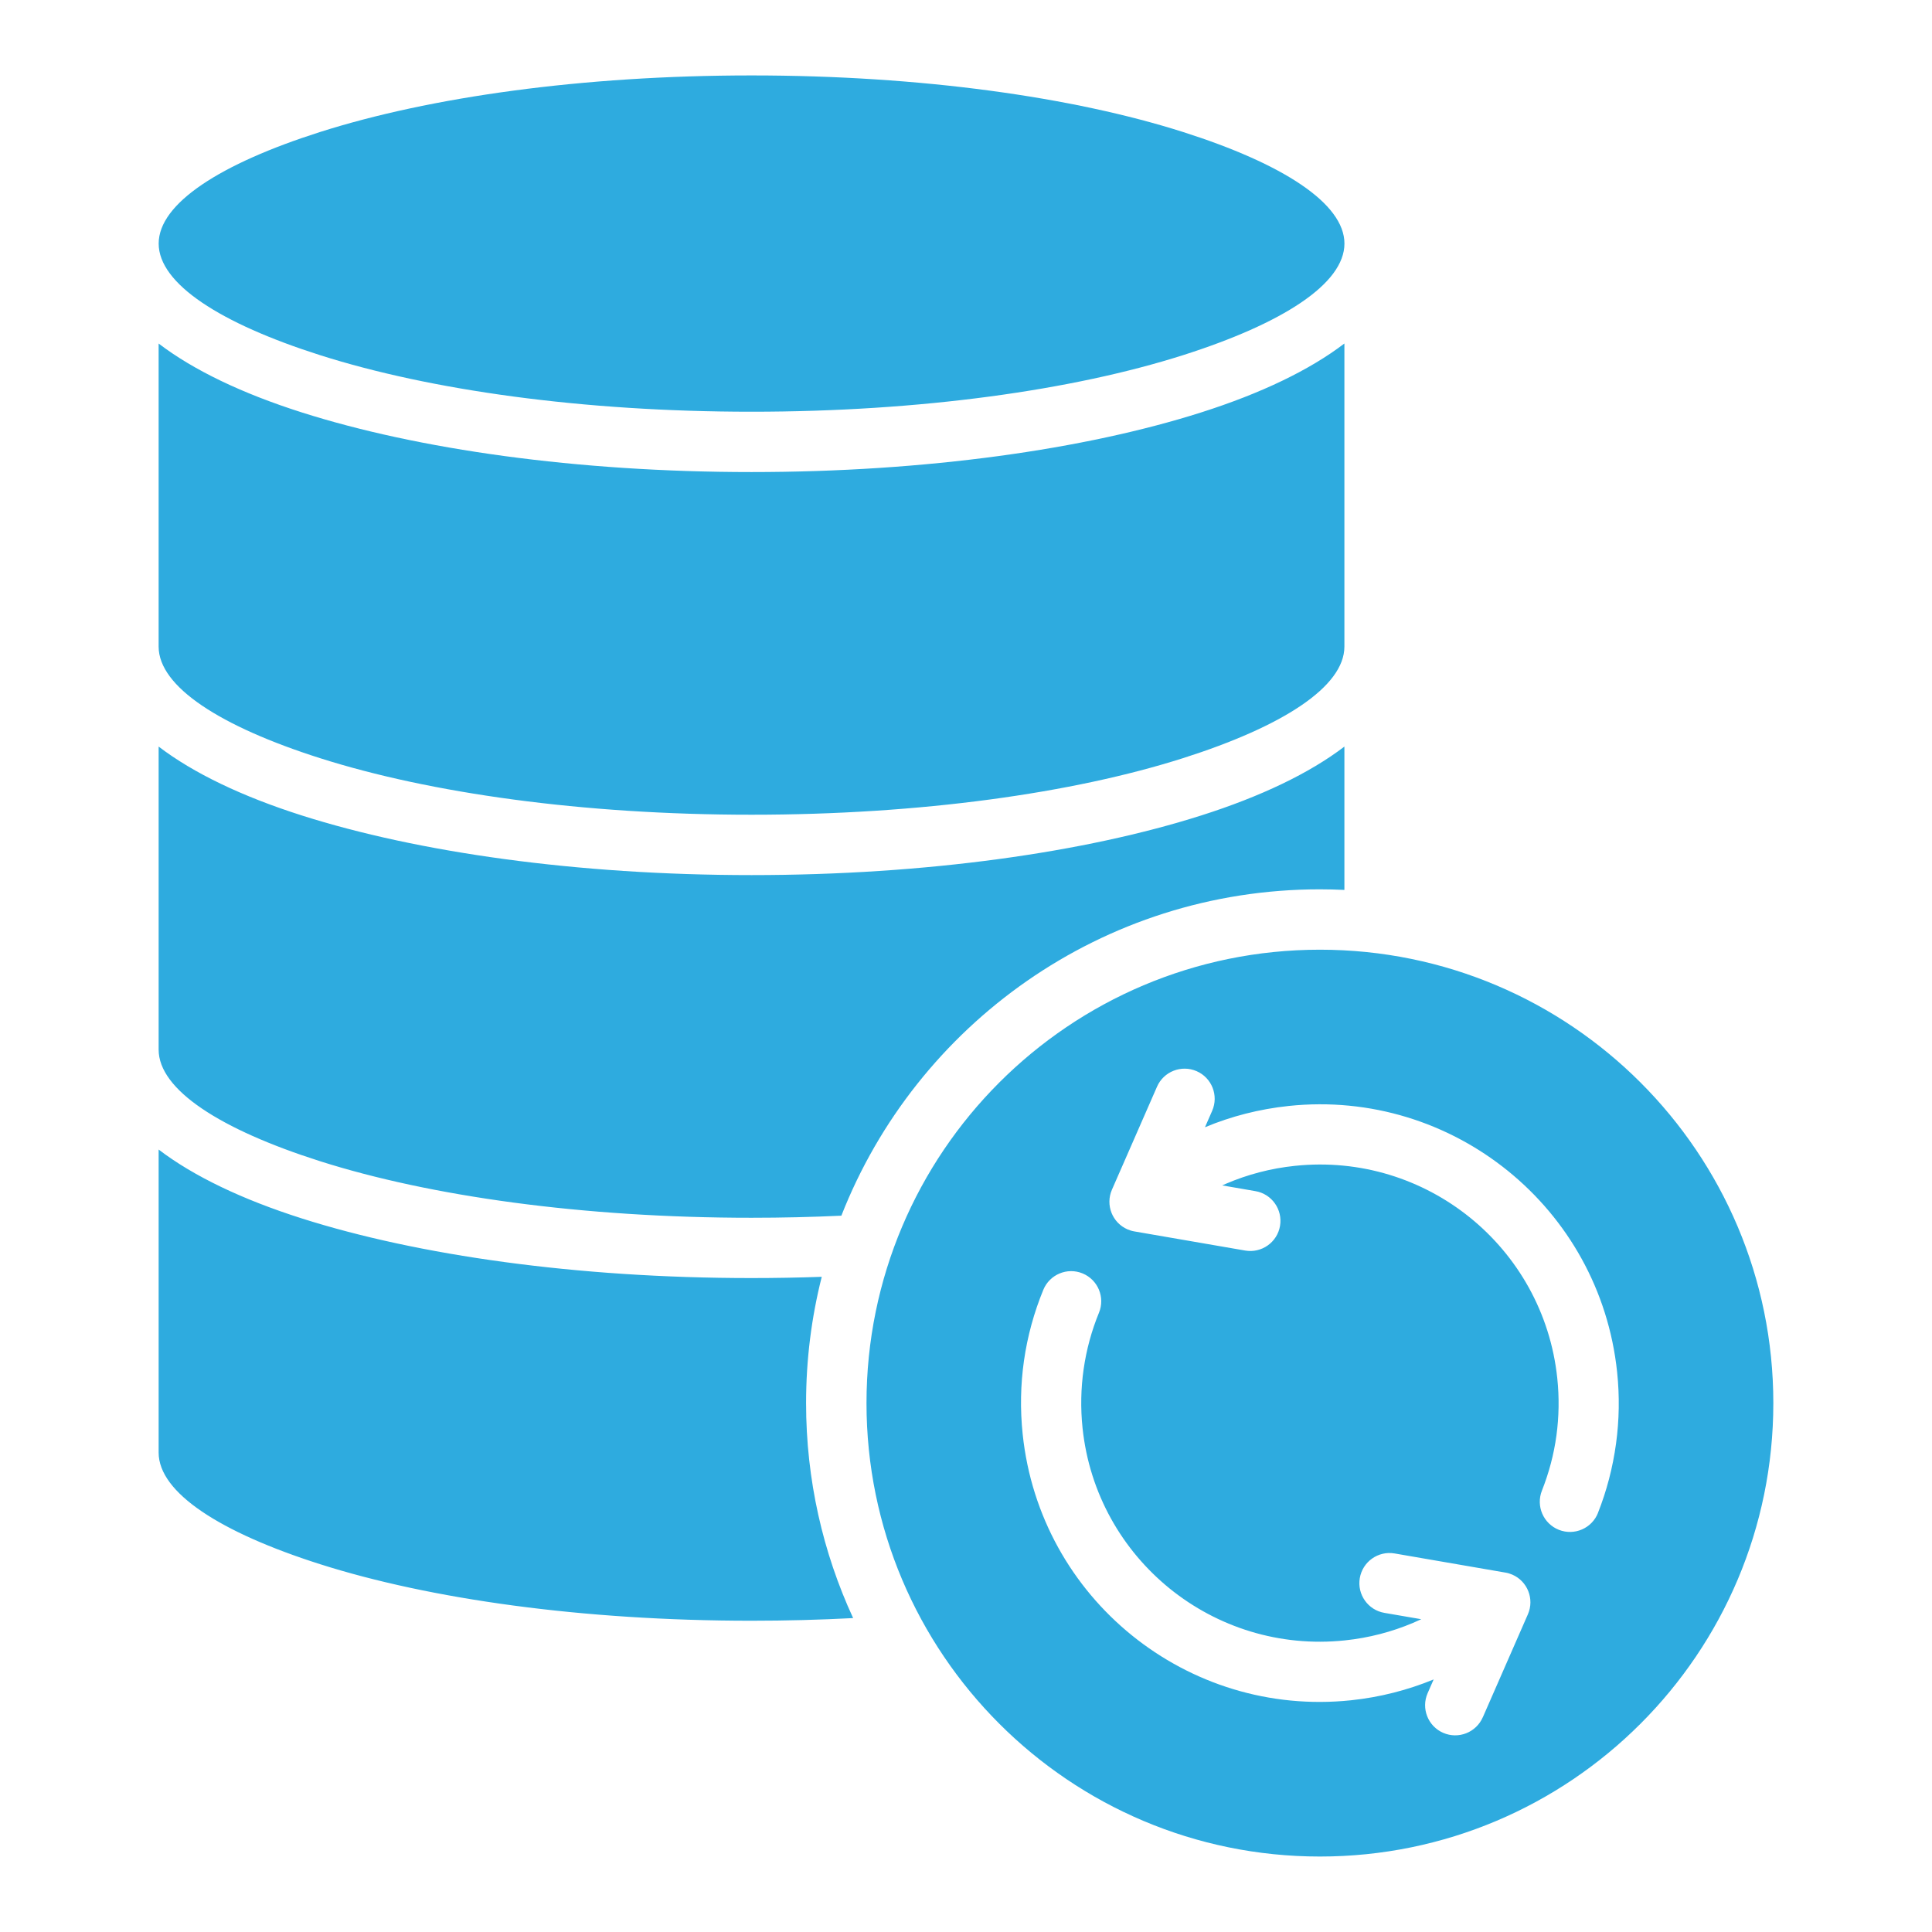 <?xml version="1.0" encoding="UTF-8"?>
<svg id="Layer_1" xmlns="http://www.w3.org/2000/svg" viewBox="0 0 512 512">
  <defs>
    <style>
      .cls-1 {
        fill: #2eabdf;
        fill-rule: evenodd;
      }
    </style>
  </defs>
  <path class="cls-1" d="M349.79,251.68c66.36,0,120.16,53.8,120.16,120.16s-53.8,120.16-120.16,120.16-120.16-53.8-120.16-120.16,53.8-120.16,120.16-120.16h0ZM356.28,197.85c-9.24,7.06-22.17,13.24-37.96,18.26-30.67,9.76-72.81,15.8-119.16,15.8s-88.49-6.04-119.16-15.8c-15.78-5.02-28.71-11.2-37.96-18.26v80.31c0,10.64,16.34,21.16,42.77,29.57,29.09,9.26,69.51,14.99,114.35,14.99,8.09,0,16.04-.19,23.81-.55,19.85-50.63,69.14-86.49,126.81-86.49,2.18,0,4.34.06,6.5.16v-37.99h0ZM356.28,91.04v80.31c0,10.64-16.34,21.16-42.77,29.57-29.09,9.26-69.51,14.99-114.35,14.99s-85.26-5.73-114.35-14.99c-26.42-8.41-42.77-18.93-42.77-29.57v-80.31c9.24,7.06,22.17,13.24,37.95,18.26,30.67,9.76,72.81,15.8,119.16,15.8s88.49-6.04,119.16-15.8c15.79-5.02,28.71-11.2,37.96-18.26h0ZM42.05,64.55c0,10.64,16.34,21.16,42.77,29.57,29.09,9.26,69.51,14.99,114.35,14.99s85.26-5.73,114.35-14.99c26.42-8.41,42.77-18.93,42.77-29.57s-16.34-21.16-42.77-29.57c-29.09-9.26-69.51-14.99-114.35-14.99s-85.26,5.73-114.35,14.99c-26.42,8.41-42.77,18.93-42.77,29.57ZM217.77,338.38c-2.71,10.7-4.15,21.91-4.15,33.46,0,20.34,4.47,39.64,12.47,56.97-8.75.46-17.74.7-26.93.7-44.84,0-85.26-5.73-114.35-14.99-26.42-8.41-42.77-18.93-42.77-29.57v-80.31c9.24,7.06,22.17,13.24,37.95,18.26,30.67,9.76,72.81,15.8,119.16,15.8,6.29,0,12.49-.11,18.61-.33h0ZM423.48,400.92c2.29-5.78,3.91-11.94,4.79-18.37.84-6.17.96-12.53.28-18.97-2.29-21.76-13.17-40.52-28.92-53.27-15.76-12.76-36.38-19.51-58.11-17.22-7.84.83-15.29,2.76-22.19,5.64l1.91-4.36c1.76-4.04-.09-8.74-4.12-10.5-4.04-1.76-8.74.09-10.5,4.12l-11.95,27.3c-1.76,4.04.09,8.74,4.12,10.5.6.26,1.22.45,1.85.55h0s29.36,5.07,29.36,5.07c4.35.74,8.48-2.18,9.22-6.53s-2.18-8.48-6.53-9.22l-8.79-1.52c.34-.15.68-.3,1.02-.45,5.68-2.43,11.8-4.06,18.24-4.73,17.38-1.83,33.85,3.55,46.42,13.72,12.58,10.19,21.28,25.17,23.11,42.52.55,5.19.45,10.29-.22,15.22-.68,5.01-1.99,9.92-3.85,14.62-1.62,4.11.39,8.75,4.5,10.38,4.11,1.62,8.75-.39,10.37-4.5h0ZM392.96,455.1l11.95-27.3c1.76-4.04-.09-8.74-4.12-10.5-.6-.26-1.22-.45-1.85-.55h0s-29.36-5.07-29.36-5.07c-4.35-.74-8.48,2.18-9.22,6.53s2.18,8.48,6.53,9.22l9.76,1.68c-.72.34-1.45.66-2.18.97-5.6,2.37-11.65,3.97-18.05,4.64-17.39,1.83-33.85-3.55-46.42-13.72-12.58-10.19-21.28-25.17-23.11-42.52-.56-5.31-.44-10.54.28-15.61.75-5.24,2.13-10.26,4.07-14.99,1.67-4.07-.27-8.73-4.34-10.41s-8.73.27-10.41,4.34c-2.46,5.99-4.2,12.3-5.13,18.8-.9,6.31-1.04,12.84-.34,19.49,2.29,21.76,13.17,40.52,28.92,53.27,15.76,12.76,36.38,19.51,58.11,17.22,7.7-.81,15.04-2.71,21.88-5.52l-1.6,3.65c-1.76,4.04.09,8.74,4.12,10.5,4.04,1.76,8.74-.09,10.5-4.12h0Z"/>
</svg>